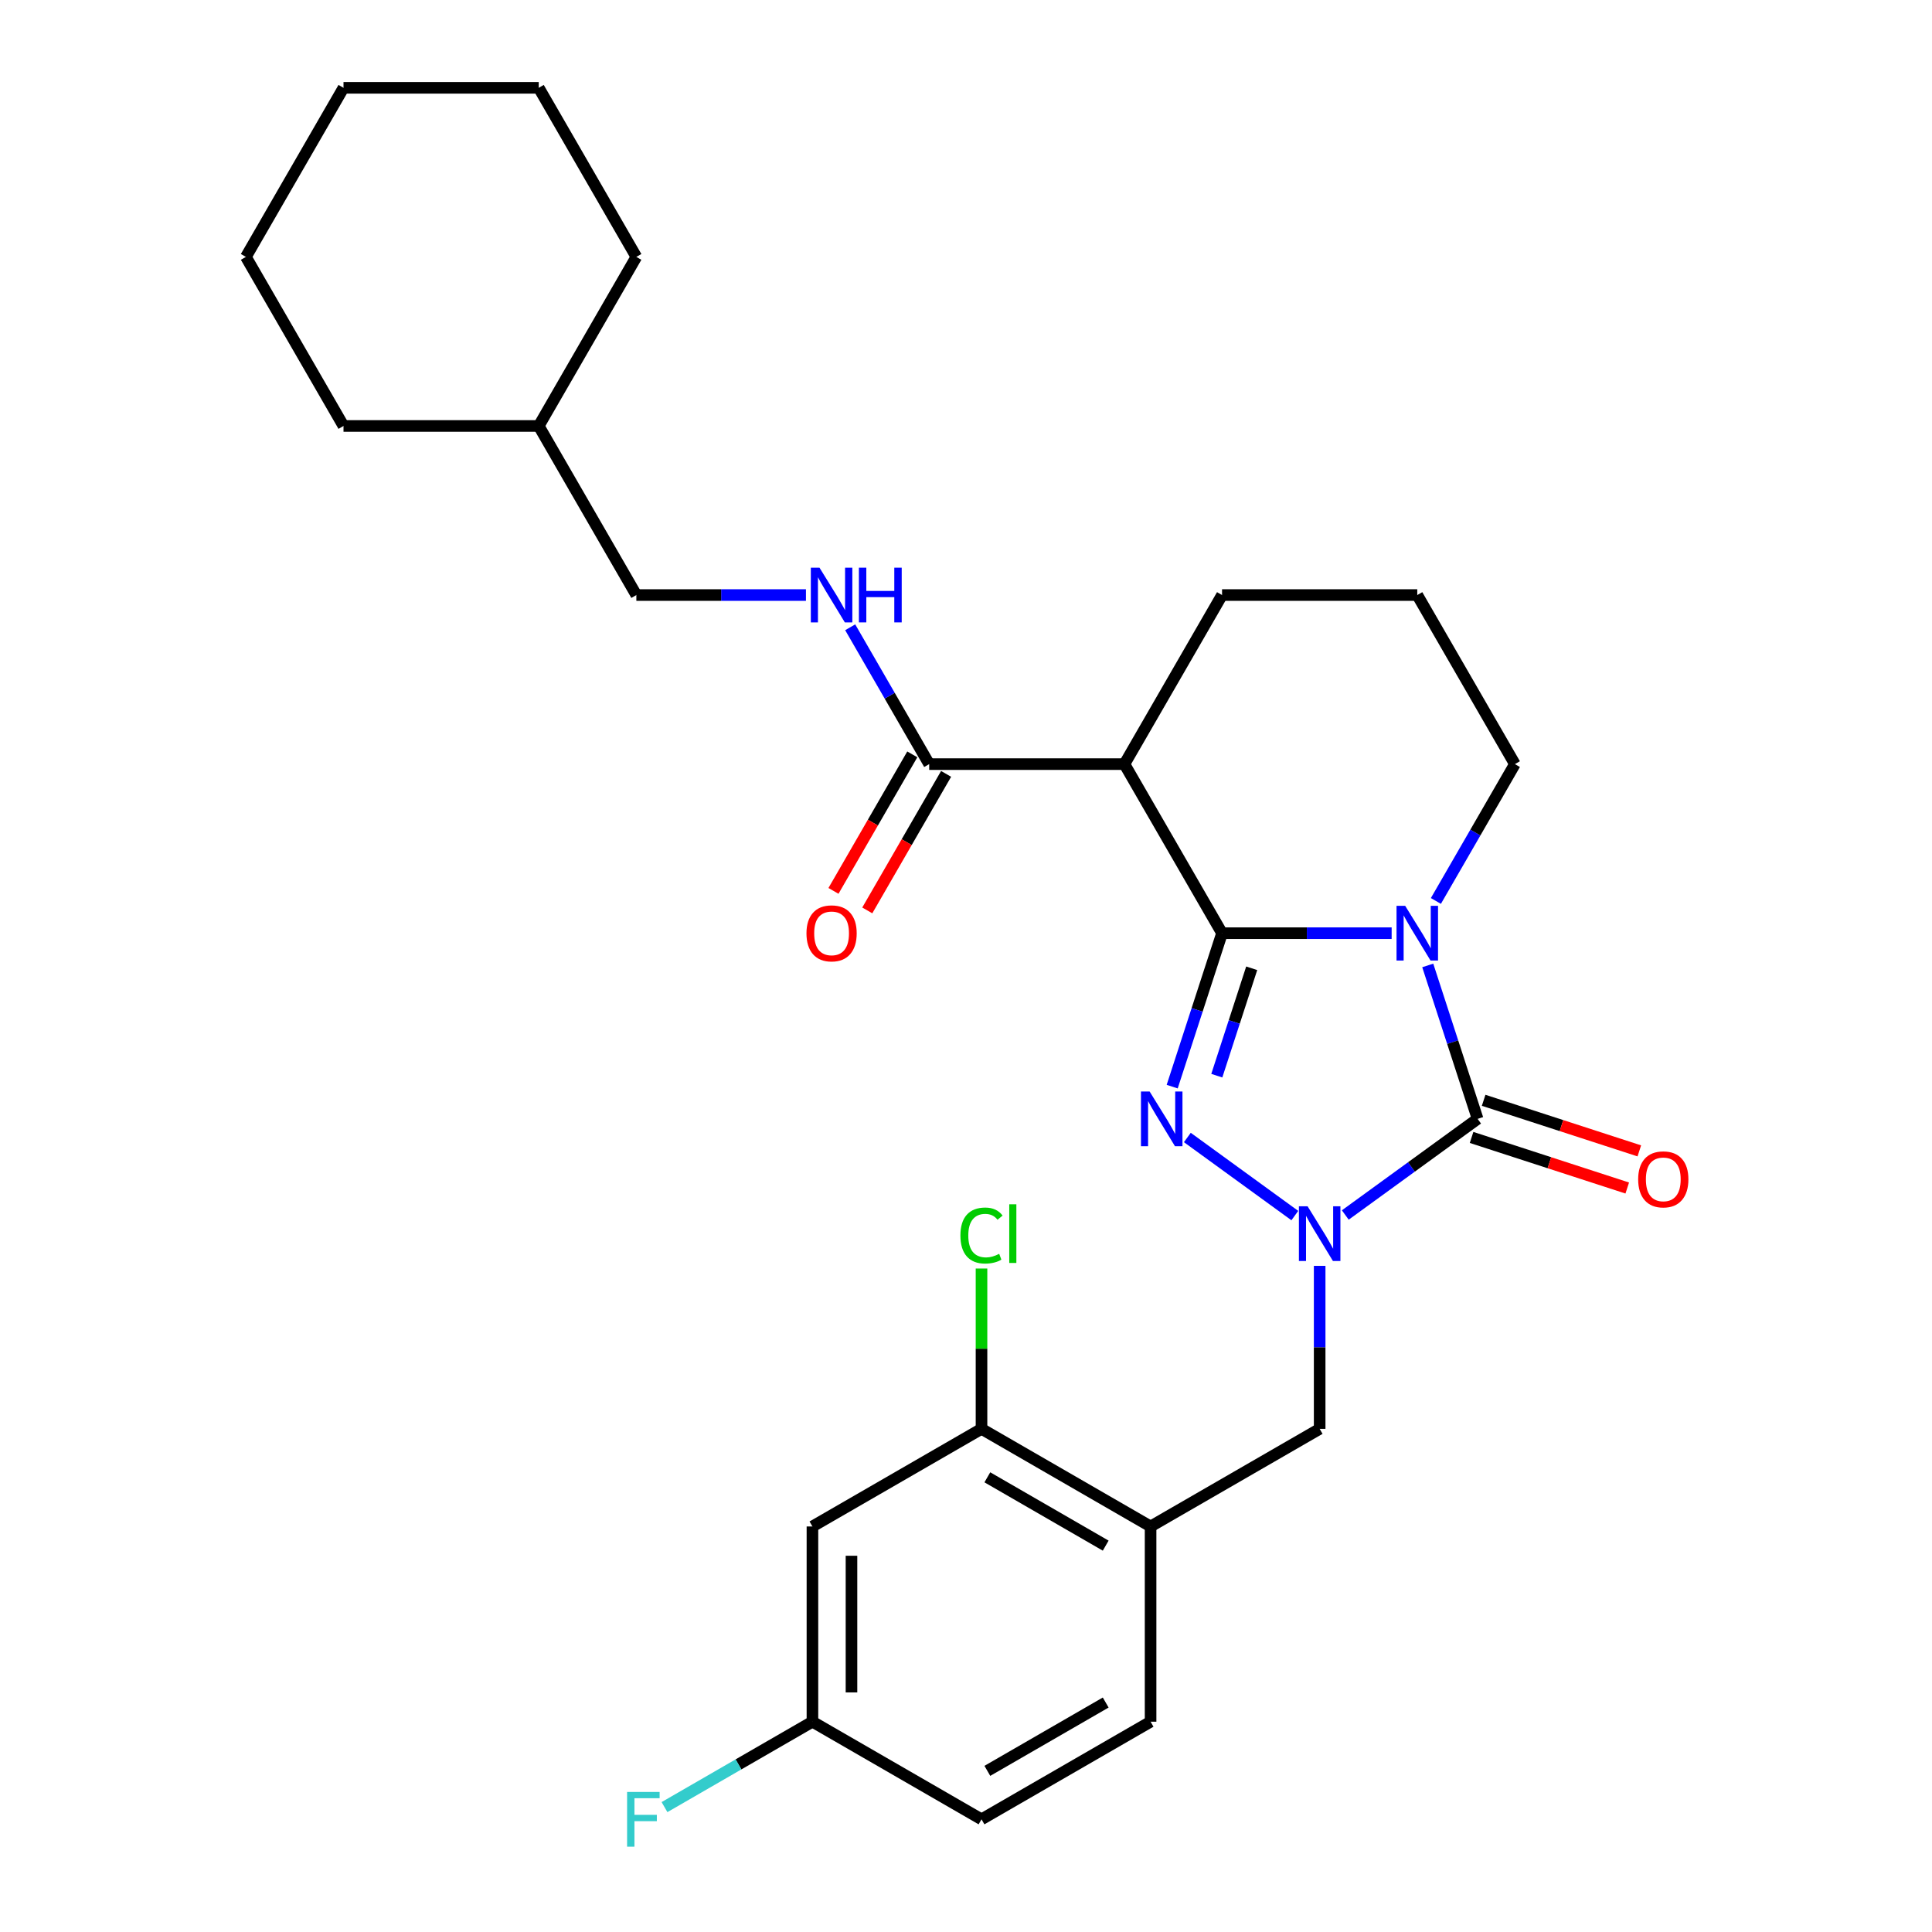 <?xml version='1.0' encoding='iso-8859-1'?>
<svg version='1.1' baseProfile='full'
              xmlns='http://www.w3.org/2000/svg'
                      xmlns:rdkit='http://www.rdkit.org/xml'
                      xmlns:xlink='http://www.w3.org/1999/xlink'
                  xml:space='preserve'
width='1000px' height='1000px' viewBox='0 0 1000 1000'>
<!-- END OF HEADER -->
<rect style='opacity:1.0;fill:#FFFFFF;stroke:none' width='1000' height='1000' x='0' y='0'> </rect>
<path class='bond-0' d='M 632.529,483.019 L 676.421,483.019' style='fill:none;fill-rule:evenodd;stroke:#000000;stroke-width:6px;stroke-linecap:butt;stroke-linejoin:miter;stroke-opacity:1' />
<path class='bond-0' d='M 676.421,483.019 L 720.314,483.019' style='fill:none;fill-rule:evenodd;stroke:#0000FF;stroke-width:6px;stroke-linecap:butt;stroke-linejoin:miter;stroke-opacity:1' />
<path class='bond-1' d='M 632.529,483.019 L 619.626,522.729' style='fill:none;fill-rule:evenodd;stroke:#000000;stroke-width:6px;stroke-linecap:butt;stroke-linejoin:miter;stroke-opacity:1' />
<path class='bond-1' d='M 619.626,522.729 L 606.724,562.439' style='fill:none;fill-rule:evenodd;stroke:#0000FF;stroke-width:6px;stroke-linecap:butt;stroke-linejoin:miter;stroke-opacity:1' />
<path class='bond-1' d='M 647.879,501.178 L 638.847,528.974' style='fill:none;fill-rule:evenodd;stroke:#000000;stroke-width:6px;stroke-linecap:butt;stroke-linejoin:miter;stroke-opacity:1' />
<path class='bond-1' d='M 638.847,528.974 L 629.816,556.771' style='fill:none;fill-rule:evenodd;stroke:#0000FF;stroke-width:6px;stroke-linecap:butt;stroke-linejoin:miter;stroke-opacity:1' />
<path class='bond-4' d='M 632.529,483.019 L 582.003,395.506' style='fill:none;fill-rule:evenodd;stroke:#000000;stroke-width:6px;stroke-linecap:butt;stroke-linejoin:miter;stroke-opacity:1' />
<path class='bond-3' d='M 739.002,499.706 L 751.904,539.415' style='fill:none;fill-rule:evenodd;stroke:#0000FF;stroke-width:6px;stroke-linecap:butt;stroke-linejoin:miter;stroke-opacity:1' />
<path class='bond-3' d='M 751.904,539.415 L 764.806,579.125' style='fill:none;fill-rule:evenodd;stroke:#000000;stroke-width:6px;stroke-linecap:butt;stroke-linejoin:miter;stroke-opacity:1' />
<path class='bond-13' d='M 743.214,466.333 L 763.66,430.92' style='fill:none;fill-rule:evenodd;stroke:#0000FF;stroke-width:6px;stroke-linecap:butt;stroke-linejoin:miter;stroke-opacity:1' />
<path class='bond-13' d='M 763.66,430.92 L 784.106,395.506' style='fill:none;fill-rule:evenodd;stroke:#000000;stroke-width:6px;stroke-linecap:butt;stroke-linejoin:miter;stroke-opacity:1' />
<path class='bond-2' d='M 614.568,588.763 L 670.198,629.181' style='fill:none;fill-rule:evenodd;stroke:#0000FF;stroke-width:6px;stroke-linecap:butt;stroke-linejoin:miter;stroke-opacity:1' />
<path class='bond-6' d='M 683.054,655.208 L 683.054,697.39' style='fill:none;fill-rule:evenodd;stroke:#0000FF;stroke-width:6px;stroke-linecap:butt;stroke-linejoin:miter;stroke-opacity:1' />
<path class='bond-6' d='M 683.054,697.39 L 683.054,739.573' style='fill:none;fill-rule:evenodd;stroke:#000000;stroke-width:6px;stroke-linecap:butt;stroke-linejoin:miter;stroke-opacity:1' />
<path class='bond-28' d='M 696.321,628.883 L 730.564,604.004' style='fill:none;fill-rule:evenodd;stroke:#0000FF;stroke-width:6px;stroke-linecap:butt;stroke-linejoin:miter;stroke-opacity:1' />
<path class='bond-28' d='M 730.564,604.004 L 764.806,579.125' style='fill:none;fill-rule:evenodd;stroke:#000000;stroke-width:6px;stroke-linecap:butt;stroke-linejoin:miter;stroke-opacity:1' />
<path class='bond-10' d='M 761.684,588.735 L 801.973,601.826' style='fill:none;fill-rule:evenodd;stroke:#000000;stroke-width:6px;stroke-linecap:butt;stroke-linejoin:miter;stroke-opacity:1' />
<path class='bond-10' d='M 801.973,601.826 L 842.263,614.917' style='fill:none;fill-rule:evenodd;stroke:#FF0000;stroke-width:6px;stroke-linecap:butt;stroke-linejoin:miter;stroke-opacity:1' />
<path class='bond-10' d='M 767.929,569.514 L 808.219,582.605' style='fill:none;fill-rule:evenodd;stroke:#000000;stroke-width:6px;stroke-linecap:butt;stroke-linejoin:miter;stroke-opacity:1' />
<path class='bond-10' d='M 808.219,582.605 L 848.508,595.696' style='fill:none;fill-rule:evenodd;stroke:#FF0000;stroke-width:6px;stroke-linecap:butt;stroke-linejoin:miter;stroke-opacity:1' />
<path class='bond-5' d='M 582.003,395.506 L 480.952,395.506' style='fill:none;fill-rule:evenodd;stroke:#000000;stroke-width:6px;stroke-linecap:butt;stroke-linejoin:miter;stroke-opacity:1' />
<path class='bond-18' d='M 582.003,395.506 L 632.529,307.993' style='fill:none;fill-rule:evenodd;stroke:#000000;stroke-width:6px;stroke-linecap:butt;stroke-linejoin:miter;stroke-opacity:1' />
<path class='bond-9' d='M 480.952,395.506 L 460.506,360.093' style='fill:none;fill-rule:evenodd;stroke:#000000;stroke-width:6px;stroke-linecap:butt;stroke-linejoin:miter;stroke-opacity:1' />
<path class='bond-9' d='M 460.506,360.093 L 440.06,324.68' style='fill:none;fill-rule:evenodd;stroke:#0000FF;stroke-width:6px;stroke-linecap:butt;stroke-linejoin:miter;stroke-opacity:1' />
<path class='bond-12' d='M 472.2,390.454 L 451.801,425.787' style='fill:none;fill-rule:evenodd;stroke:#000000;stroke-width:6px;stroke-linecap:butt;stroke-linejoin:miter;stroke-opacity:1' />
<path class='bond-12' d='M 451.801,425.787 L 431.401,461.121' style='fill:none;fill-rule:evenodd;stroke:#FF0000;stroke-width:6px;stroke-linecap:butt;stroke-linejoin:miter;stroke-opacity:1' />
<path class='bond-12' d='M 489.703,400.559 L 469.303,435.892' style='fill:none;fill-rule:evenodd;stroke:#000000;stroke-width:6px;stroke-linecap:butt;stroke-linejoin:miter;stroke-opacity:1' />
<path class='bond-12' d='M 469.303,435.892 L 448.904,471.226' style='fill:none;fill-rule:evenodd;stroke:#FF0000;stroke-width:6px;stroke-linecap:butt;stroke-linejoin:miter;stroke-opacity:1' />
<path class='bond-7' d='M 683.054,739.573 L 595.541,790.098' style='fill:none;fill-rule:evenodd;stroke:#000000;stroke-width:6px;stroke-linecap:butt;stroke-linejoin:miter;stroke-opacity:1' />
<path class='bond-8' d='M 595.541,790.098 L 508.028,739.573' style='fill:none;fill-rule:evenodd;stroke:#000000;stroke-width:6px;stroke-linecap:butt;stroke-linejoin:miter;stroke-opacity:1' />
<path class='bond-8' d='M 572.309,800.022 L 511.05,764.654' style='fill:none;fill-rule:evenodd;stroke:#000000;stroke-width:6px;stroke-linecap:butt;stroke-linejoin:miter;stroke-opacity:1' />
<path class='bond-14' d='M 595.541,790.098 L 595.541,891.15' style='fill:none;fill-rule:evenodd;stroke:#000000;stroke-width:6px;stroke-linecap:butt;stroke-linejoin:miter;stroke-opacity:1' />
<path class='bond-11' d='M 508.028,739.573 L 420.515,790.098' style='fill:none;fill-rule:evenodd;stroke:#000000;stroke-width:6px;stroke-linecap:butt;stroke-linejoin:miter;stroke-opacity:1' />
<path class='bond-16' d='M 508.028,739.573 L 508.028,698.08' style='fill:none;fill-rule:evenodd;stroke:#000000;stroke-width:6px;stroke-linecap:butt;stroke-linejoin:miter;stroke-opacity:1' />
<path class='bond-16' d='M 508.028,698.08 L 508.028,656.588' style='fill:none;fill-rule:evenodd;stroke:#00CC00;stroke-width:6px;stroke-linecap:butt;stroke-linejoin:miter;stroke-opacity:1' />
<path class='bond-17' d='M 417.16,307.993 L 373.267,307.993' style='fill:none;fill-rule:evenodd;stroke:#0000FF;stroke-width:6px;stroke-linecap:butt;stroke-linejoin:miter;stroke-opacity:1' />
<path class='bond-17' d='M 373.267,307.993 L 329.375,307.993' style='fill:none;fill-rule:evenodd;stroke:#000000;stroke-width:6px;stroke-linecap:butt;stroke-linejoin:miter;stroke-opacity:1' />
<path class='bond-30' d='M 420.515,790.098 L 420.515,891.15' style='fill:none;fill-rule:evenodd;stroke:#000000;stroke-width:6px;stroke-linecap:butt;stroke-linejoin:miter;stroke-opacity:1' />
<path class='bond-30' d='M 440.726,805.256 L 440.726,875.992' style='fill:none;fill-rule:evenodd;stroke:#000000;stroke-width:6px;stroke-linecap:butt;stroke-linejoin:miter;stroke-opacity:1' />
<path class='bond-29' d='M 784.106,395.506 L 733.58,307.993' style='fill:none;fill-rule:evenodd;stroke:#000000;stroke-width:6px;stroke-linecap:butt;stroke-linejoin:miter;stroke-opacity:1' />
<path class='bond-19' d='M 595.541,891.15 L 508.028,941.675' style='fill:none;fill-rule:evenodd;stroke:#000000;stroke-width:6px;stroke-linecap:butt;stroke-linejoin:miter;stroke-opacity:1' />
<path class='bond-19' d='M 572.309,881.226 L 511.05,916.594' style='fill:none;fill-rule:evenodd;stroke:#000000;stroke-width:6px;stroke-linecap:butt;stroke-linejoin:miter;stroke-opacity:1' />
<path class='bond-15' d='M 420.515,891.15 L 508.028,941.675' style='fill:none;fill-rule:evenodd;stroke:#000000;stroke-width:6px;stroke-linecap:butt;stroke-linejoin:miter;stroke-opacity:1' />
<path class='bond-20' d='M 420.515,891.15 L 382.232,913.253' style='fill:none;fill-rule:evenodd;stroke:#000000;stroke-width:6px;stroke-linecap:butt;stroke-linejoin:miter;stroke-opacity:1' />
<path class='bond-20' d='M 382.232,913.253 L 343.949,935.355' style='fill:none;fill-rule:evenodd;stroke:#33CCCC;stroke-width:6px;stroke-linecap:butt;stroke-linejoin:miter;stroke-opacity:1' />
<path class='bond-22' d='M 329.375,307.993 L 278.849,220.481' style='fill:none;fill-rule:evenodd;stroke:#000000;stroke-width:6px;stroke-linecap:butt;stroke-linejoin:miter;stroke-opacity:1' />
<path class='bond-21' d='M 632.529,307.993 L 733.58,307.993' style='fill:none;fill-rule:evenodd;stroke:#000000;stroke-width:6px;stroke-linecap:butt;stroke-linejoin:miter;stroke-opacity:1' />
<path class='bond-23' d='M 278.849,220.481 L 329.375,132.968' style='fill:none;fill-rule:evenodd;stroke:#000000;stroke-width:6px;stroke-linecap:butt;stroke-linejoin:miter;stroke-opacity:1' />
<path class='bond-24' d='M 278.849,220.481 L 177.798,220.481' style='fill:none;fill-rule:evenodd;stroke:#000000;stroke-width:6px;stroke-linecap:butt;stroke-linejoin:miter;stroke-opacity:1' />
<path class='bond-25' d='M 329.375,132.968 L 278.849,45.455' style='fill:none;fill-rule:evenodd;stroke:#000000;stroke-width:6px;stroke-linecap:butt;stroke-linejoin:miter;stroke-opacity:1' />
<path class='bond-26' d='M 177.798,220.481 L 127.272,132.968' style='fill:none;fill-rule:evenodd;stroke:#000000;stroke-width:6px;stroke-linecap:butt;stroke-linejoin:miter;stroke-opacity:1' />
<path class='bond-31' d='M 278.849,45.455 L 177.798,45.455' style='fill:none;fill-rule:evenodd;stroke:#000000;stroke-width:6px;stroke-linecap:butt;stroke-linejoin:miter;stroke-opacity:1' />
<path class='bond-27' d='M 127.272,132.968 L 177.798,45.455' style='fill:none;fill-rule:evenodd;stroke:#000000;stroke-width:6px;stroke-linecap:butt;stroke-linejoin:miter;stroke-opacity:1' />
<path  class='atom-1' d='M 727.32 468.859
L 736.6 483.859
Q 737.52 485.339, 739 488.019
Q 740.48 490.699, 740.56 490.859
L 740.56 468.859
L 744.32 468.859
L 744.32 497.179
L 740.44 497.179
L 730.48 480.779
Q 729.32 478.859, 728.08 476.659
Q 726.88 474.459, 726.52 473.779
L 726.52 497.179
L 722.84 497.179
L 722.84 468.859
L 727.32 468.859
' fill='#0000FF'/>
<path  class='atom-2' d='M 595.042 564.965
L 604.322 579.965
Q 605.242 581.445, 606.722 584.125
Q 608.202 586.805, 608.282 586.965
L 608.282 564.965
L 612.042 564.965
L 612.042 593.285
L 608.162 593.285
L 598.202 576.885
Q 597.042 574.965, 595.802 572.765
Q 594.602 570.565, 594.242 569.885
L 594.242 593.285
L 590.562 593.285
L 590.562 564.965
L 595.042 564.965
' fill='#0000FF'/>
<path  class='atom-3' d='M 676.794 624.361
L 686.074 639.361
Q 686.994 640.841, 688.474 643.521
Q 689.954 646.201, 690.034 646.361
L 690.034 624.361
L 693.794 624.361
L 693.794 652.681
L 689.914 652.681
L 679.954 636.281
Q 678.794 634.361, 677.554 632.161
Q 676.354 629.961, 675.994 629.281
L 675.994 652.681
L 672.314 652.681
L 672.314 624.361
L 676.794 624.361
' fill='#0000FF'/>
<path  class='atom-10' d='M 424.166 293.833
L 433.446 308.833
Q 434.366 310.313, 435.846 312.993
Q 437.326 315.673, 437.406 315.833
L 437.406 293.833
L 441.166 293.833
L 441.166 322.153
L 437.286 322.153
L 427.326 305.753
Q 426.166 303.833, 424.926 301.633
Q 423.726 299.433, 423.366 298.753
L 423.366 322.153
L 419.686 322.153
L 419.686 293.833
L 424.166 293.833
' fill='#0000FF'/>
<path  class='atom-10' d='M 444.566 293.833
L 448.406 293.833
L 448.406 305.873
L 462.886 305.873
L 462.886 293.833
L 466.726 293.833
L 466.726 322.153
L 462.886 322.153
L 462.886 309.073
L 448.406 309.073
L 448.406 322.153
L 444.566 322.153
L 444.566 293.833
' fill='#0000FF'/>
<path  class='atom-11' d='M 847.912 610.432
Q 847.912 603.632, 851.272 599.832
Q 854.632 596.032, 860.912 596.032
Q 867.192 596.032, 870.552 599.832
Q 873.912 603.632, 873.912 610.432
Q 873.912 617.312, 870.512 621.232
Q 867.112 625.112, 860.912 625.112
Q 854.672 625.112, 851.272 621.232
Q 847.912 617.352, 847.912 610.432
M 860.912 621.912
Q 865.232 621.912, 867.552 619.032
Q 869.912 616.112, 869.912 610.432
Q 869.912 604.872, 867.552 602.072
Q 865.232 599.232, 860.912 599.232
Q 856.592 599.232, 854.232 602.032
Q 851.912 604.832, 851.912 610.432
Q 851.912 616.152, 854.232 619.032
Q 856.592 621.912, 860.912 621.912
' fill='#FF0000'/>
<path  class='atom-13' d='M 417.426 483.099
Q 417.426 476.299, 420.786 472.499
Q 424.146 468.699, 430.426 468.699
Q 436.706 468.699, 440.066 472.499
Q 443.426 476.299, 443.426 483.099
Q 443.426 489.979, 440.026 493.899
Q 436.626 497.779, 430.426 497.779
Q 424.186 497.779, 420.786 493.899
Q 417.426 490.019, 417.426 483.099
M 430.426 494.579
Q 434.746 494.579, 437.066 491.699
Q 439.426 488.779, 439.426 483.099
Q 439.426 477.539, 437.066 474.739
Q 434.746 471.899, 430.426 471.899
Q 426.106 471.899, 423.746 474.699
Q 421.426 477.499, 421.426 483.099
Q 421.426 488.819, 423.746 491.699
Q 426.106 494.579, 430.426 494.579
' fill='#FF0000'/>
<path  class='atom-17' d='M 497.108 639.501
Q 497.108 632.461, 500.388 628.781
Q 503.708 625.061, 509.988 625.061
Q 515.828 625.061, 518.948 629.181
L 516.308 631.341
Q 514.028 628.341, 509.988 628.341
Q 505.708 628.341, 503.428 631.221
Q 501.188 634.061, 501.188 639.501
Q 501.188 645.101, 503.508 647.981
Q 505.868 650.861, 510.428 650.861
Q 513.548 650.861, 517.188 648.981
L 518.308 651.981
Q 516.828 652.941, 514.588 653.501
Q 512.348 654.061, 509.868 654.061
Q 503.708 654.061, 500.388 650.301
Q 497.108 646.541, 497.108 639.501
' fill='#00CC00'/>
<path  class='atom-17' d='M 522.388 623.341
L 526.068 623.341
L 526.068 653.701
L 522.388 653.701
L 522.388 623.341
' fill='#00CC00'/>
<path  class='atom-21' d='M 324.582 927.515
L 341.422 927.515
L 341.422 930.755
L 328.382 930.755
L 328.382 939.355
L 339.982 939.355
L 339.982 942.635
L 328.382 942.635
L 328.382 955.835
L 324.582 955.835
L 324.582 927.515
' fill='#33CCCC'/>
</svg>
